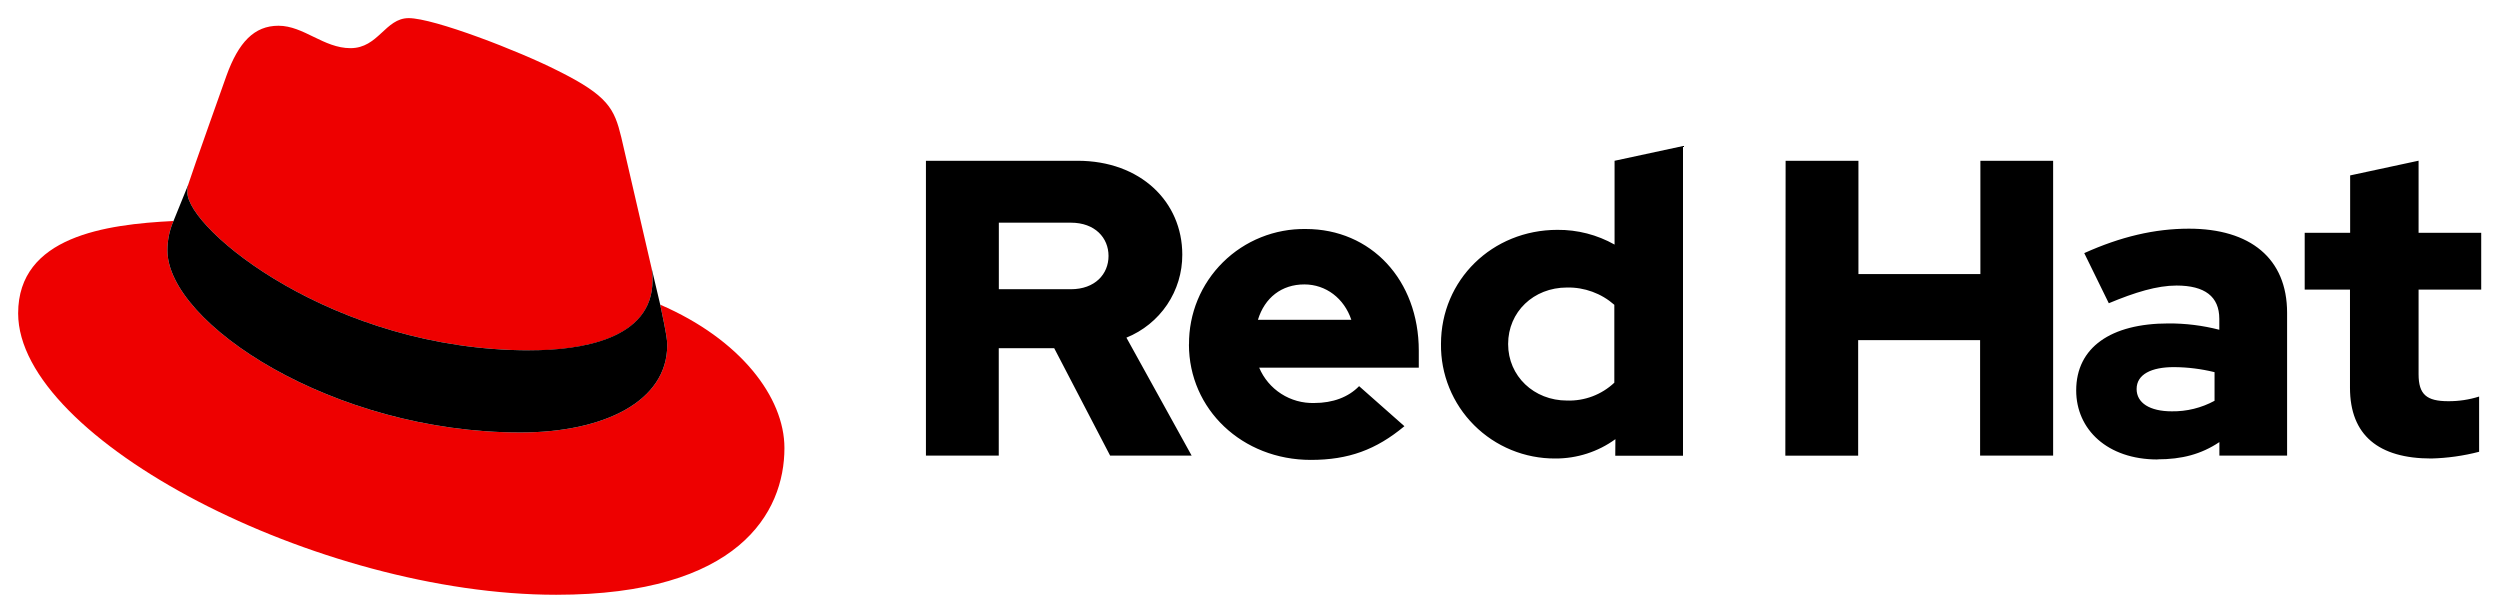 <svg width="155" height="38" viewBox="0 0 155 38" fill="none" xmlns="http://www.w3.org/2000/svg">
<path d="M32.816 21.729C35.938 21.729 40.456 21.088 40.456 17.394C40.465 17.108 40.439 16.823 40.378 16.545L38.519 8.51C38.089 6.743 37.712 5.941 34.593 4.389C32.172 3.158 26.898 1.124 25.338 1.124C23.885 1.124 23.463 2.986 21.731 2.986C20.064 2.986 18.826 1.596 17.266 1.596C15.768 1.596 14.792 2.611 14.039 4.699C14.039 4.699 11.94 10.588 11.67 11.443C11.627 11.599 11.609 11.762 11.615 11.924C11.615 14.213 20.675 21.719 32.816 21.719V21.729ZM40.935 18.893C41.367 20.927 41.367 21.14 41.367 21.408C41.367 24.884 37.438 26.813 32.274 26.813C20.603 26.821 10.38 20.018 10.38 15.522C10.379 14.896 10.507 14.276 10.757 13.702C6.558 13.91 1.125 14.655 1.125 19.427C1.125 27.243 19.742 36.876 34.483 36.876C45.784 36.876 48.635 31.791 48.635 27.777C48.635 24.619 45.889 21.033 40.94 18.893" fill="#EE0000"/>
<path d="M40.935 18.893C41.367 20.927 41.367 21.14 41.367 21.408C41.367 24.884 37.438 26.813 32.274 26.813C20.603 26.821 10.38 20.018 10.38 15.522C10.379 14.896 10.507 14.276 10.757 13.702L11.67 11.452C11.628 11.606 11.61 11.765 11.615 11.924C11.615 14.213 20.675 21.719 32.816 21.719C35.938 21.719 40.456 21.078 40.456 17.384C40.465 17.099 40.439 16.813 40.378 16.535L40.935 18.893Z" fill="black"/>
<path d="M145.699 24.04C145.699 26.992 147.483 28.427 150.738 28.427C151.74 28.402 152.736 28.262 153.705 28.01V24.586C153.086 24.782 152.439 24.879 151.789 24.874C150.448 24.874 149.952 24.457 149.952 23.203V17.957H153.835V14.432H149.952V9.963L145.709 10.876V14.432H142.891V17.957H145.699V24.04ZM132.47 24.119C132.47 23.206 133.391 22.761 134.781 22.761C135.631 22.766 136.477 22.871 137.302 23.074V24.849C136.489 25.291 135.575 25.516 134.649 25.502C133.286 25.502 132.47 24.981 132.47 24.119V24.119ZM133.768 28.479C135.266 28.479 136.474 28.166 137.602 27.409V28.246H141.8V19.392C141.8 16.026 139.519 14.178 135.712 14.178C133.586 14.178 131.484 14.675 129.223 15.693L130.746 18.801C132.373 18.121 133.741 17.704 134.946 17.704C136.693 17.704 137.597 18.382 137.597 19.767V20.445C136.568 20.18 135.509 20.048 134.447 20.053C130.875 20.053 128.724 21.542 128.724 24.206C128.724 26.634 130.666 28.487 133.763 28.487L133.768 28.479ZM110.691 28.253H115.206V21.09H122.766V28.246H127.294V9.968H122.784V16.991H115.223V9.968H110.708L110.691 28.253ZM93.504 21.326C93.504 19.34 95.079 17.826 97.153 17.826C98.232 17.804 99.28 18.187 100.088 18.898V23.727C99.697 24.095 99.236 24.383 98.732 24.573C98.228 24.763 97.691 24.852 97.153 24.834C95.106 24.834 93.504 23.32 93.504 21.336V21.326ZM100.146 28.256H104.346V9.054L100.103 9.968V15.164C99.023 14.555 97.8 14.24 96.559 14.251C92.518 14.251 89.341 17.356 89.341 21.326C89.329 22.258 89.504 23.182 89.856 24.046C90.207 24.909 90.728 25.694 91.388 26.355C92.048 27.016 92.833 27.54 93.699 27.896C94.564 28.252 95.493 28.432 96.429 28.427C97.768 28.433 99.074 28.013 100.155 27.228L100.146 28.256ZM80.87 17.634C82.207 17.634 83.335 18.496 83.782 19.827H77.992C78.411 18.454 79.462 17.634 80.87 17.634ZM73.714 21.359C73.714 25.381 77.021 28.514 81.271 28.514C83.608 28.514 85.315 27.886 87.074 26.424L84.264 23.941C83.608 24.621 82.637 24.986 81.484 24.986C80.758 25.006 80.044 24.808 79.435 24.416C78.825 24.025 78.349 23.459 78.069 22.794H87.965V21.744C87.965 17.356 85 14.198 80.957 14.198C80.006 14.184 79.063 14.359 78.181 14.713C77.299 15.067 76.498 15.592 75.824 16.259C75.149 16.925 74.616 17.719 74.254 18.593C73.893 19.468 73.711 20.406 73.719 21.351L73.714 21.359ZM66.393 13.806C67.891 13.806 68.729 14.745 68.729 15.869C68.729 16.994 67.891 17.932 66.393 17.932H61.928V13.806H66.393ZM57.408 28.246H61.923V21.587H65.36L68.827 28.246H73.881L69.838 20.934C70.865 20.518 71.744 19.806 72.362 18.89C72.979 17.973 73.306 16.893 73.302 15.79C73.302 12.5 70.704 9.968 66.812 9.968H57.408V28.246Z" fill="black"/>
</svg>
